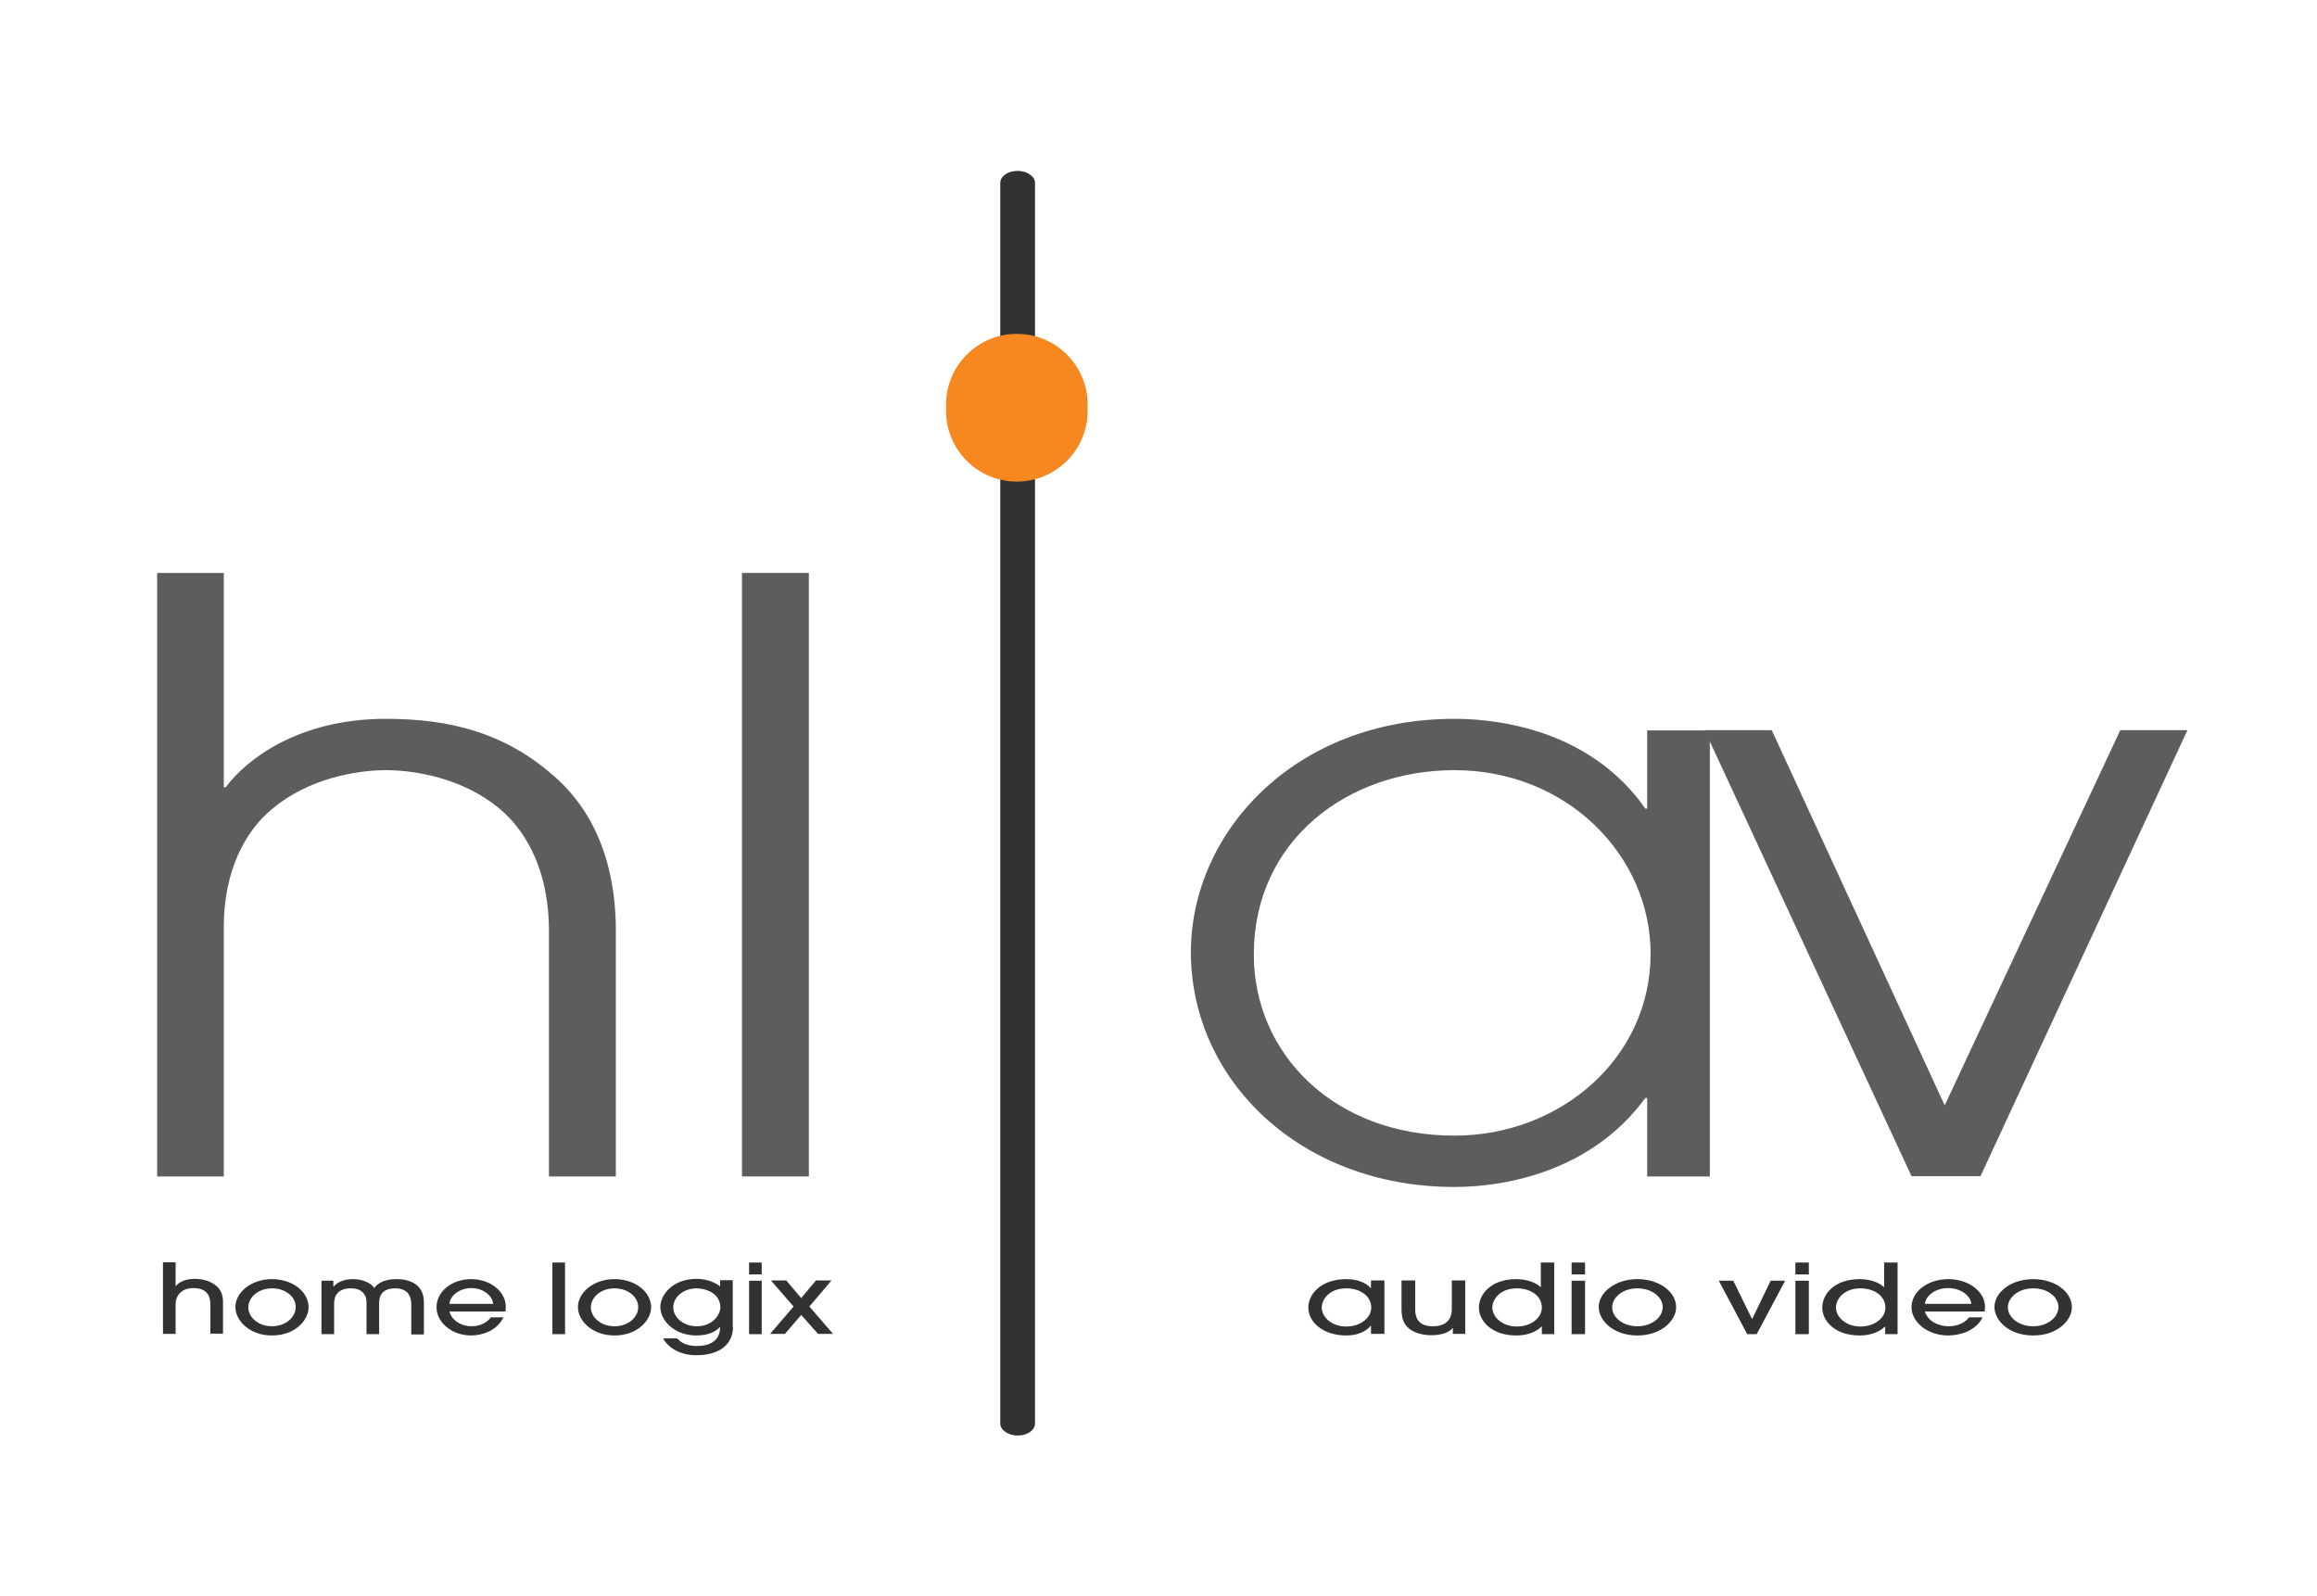 <?xml version="1.0" encoding="utf-8"?>
<!-- Generator: Adobe Illustrator 21.1.0, SVG Export Plug-In . SVG Version: 6.00 Build 0)  -->
<svg version="1.1" id="Layer_1" xmlns="http://www.w3.org/2000/svg" xmlns:xlink="http://www.w3.org/1999/xlink" x="0px" y="0px"
	 viewBox="0 0 880 606" style="enable-background:new 0 0 880 606;" xml:space="preserve">
<style type="text/css">
	.st0{fill:#5B5D5E;}
	.st1{fill:#303234;}
	.st2{fill:#F6881F;}
</style>
<g>
	<g>
		<path class="st0" d="M59.7,217.6H85V299h0.7c7.6-10.2,27.2-26,60.9-26c24.3,0,44.6,5.3,62.7,20.8c14.9,12.4,24.6,31.9,24.6,59.8
			v93.2h-25.4v-93.2c0-22-8-37.5-18.8-46.5c-13.8-11.5-31.9-14.6-43.1-14.6c-11.2,0-29.3,3.1-43.1,14.6C93,315.7,85,330.9,85,352
			v94.8H59.7V217.6z"/>
		<path class="st0" d="M281.8,217.6h25.4v229.2h-25.4V217.6z"/>
	</g>
</g>
<g>
	<path class="st0" d="M649.4,446.8h-23.8V417h-0.7c-20.4,27.9-53.1,33.8-72.5,33.8c-58.5,0-100.1-40.6-100.1-89.2
		c0-45.2,39.1-88.6,100.1-88.6c20.1,0,52.8,5.9,72.5,34.1h0.7v-29.7h23.8V446.8z M552.4,431.3c40.2,0,74.5-29.4,74.5-69.1
		c0-37.2-31.7-69.7-74.5-69.7c-40.8,0-76.2,26.9-76.2,70C476.2,400.3,506.8,431.3,552.4,431.3z"/>
	<path class="st0" d="M647.4,277.3h25.5l65.7,142.5l66.7-142.5h25.5l-78.6,169.4H726L647.4,277.3z"/>
</g>
<path class="st1" d="M393.1,540.6c0,2.6-2.9,4.6-6.6,4.6l0,0c-3.6,0-6.6-2.1-6.6-4.6V69.5c0-2.6,2.9-4.6,6.6-4.6l0,0
	c3.6,0,6.6,2.1,6.6,4.6V540.6z"/>
<path class="st2" d="M413.1,156c0,14.9-12.1,26.9-26.9,26.9l0,0c-14.9,0-26.9-12.1-26.9-26.9v-2.3c0-14.9,12.1-26.9,26.9-26.9l0,0
	c14.9,0,26.9,12.1,26.9,26.9V156z"/>
<g>
	<path class="st1" d="M79.9,506.7v-11.1c0-1.6,0-6.4-6.4-6.4c-4,0-6.8,2.2-6.8,6.3v11.1h-4.8v-27.2h4.8v9h0.1
		c2.3-2.7,6.2-2.7,7.2-2.7c4,0,7.2,1.4,9.1,3.6c1,1.3,1.6,2.9,1.6,5.2v12H79.9z"/>
	<path class="st1" d="M103.3,507.2c-8.6,0-13.9-5.7-13.9-10.8c0-5.5,5.9-10.6,13.9-10.6c7.8,0,13.9,4.8,13.9,10.7
		C117.2,501.4,112.1,507.2,103.3,507.2z M103.3,489.3c-5.4,0-9,3.6-9,7.2c0,3.7,3.7,7.2,9,7.2c5.2,0,9-3.4,9-7.3
		C112.4,492.8,108.8,489.3,103.3,489.3z"/>
	<path class="st1" d="M156.2,506.7v-11.3c0-1.7-0.3-6.1-6.1-6.1c-6.2,0-6.1,4.4-6.1,6.1v11.3h-4.8v-11.3c0-1.7,0-2.8-1.1-4.2
		c-1.2-1.5-3-1.9-4.8-1.9c-6.4,0-6.4,4.6-6.4,6.1v11.3h-4.8v-20.3h4.5v2.2h0.1c0.9-0.8,2.6-2.8,7.4-2.8c3.1,0,6.7,1.2,8,3.4
		c0.8-1,2.7-3.4,8.5-3.4c4.3,0,7.4,1.4,9,3.7c0.9,1.3,1.4,3,1.4,5v12.3H156.2z"/>
	<path class="st1" d="M170.7,498.2c1.2,3.9,5.2,5.5,8.4,5.5c3.6,0,6.2-1.7,7.3-3.4h4.8c-2.5,5.3-8.4,6.9-12.3,6.9
		c-7.3,0-13.1-5-13.1-10.7c0-6.1,5.9-10.7,13.2-10.7c7,0,13,4.5,13.1,10.4c0,0.7-0.1,1.7-0.1,1.9H170.7z M187.3,495.2
		c-0.2-3-3.7-6-8.3-6c-4.6,0-8.1,3-8.3,6H187.3z"/>
	<path class="st1" d="M214.6,506.7h-4.8v-27.2h4.8V506.7z"/>
	<path class="st1" d="M233.4,507.2c-8.6,0-13.9-5.7-13.9-10.8c0-5.5,5.9-10.6,13.9-10.6c7.8,0,13.9,4.8,13.9,10.7
		C247.3,501.4,242.1,507.2,233.4,507.2z M233.4,489.3c-5.4,0-9,3.6-9,7.2c0,3.7,3.7,7.2,9,7.2c5.2,0,9-3.4,9-7.3
		C242.4,492.8,238.8,489.3,233.4,489.3z"/>
	<path class="st1" d="M278.4,503.9c0,6.7-5.2,10.8-13.9,10.8c-6,0-10.5-2.6-12.7-6.4h5.4c0.7,0.8,2.7,2.9,7.3,2.9c5.1,0,9-1.9,9-7.2
		h-0.1c-0.9,1-3.4,3.2-8.9,3.2c-8.5,0-13.7-5.8-13.7-10.8c0-4.5,4.5-10.7,13.8-10.7c3.8,0,7.1,1.4,8.9,2.9v-2.4h4.8V503.9z
		 M264.6,489.3c-5.1,0-8.9,3.4-8.9,7.2c0,3.7,3.7,7.2,8.9,7.2c6.3,0,9-4.6,9-7.2C273.5,490.8,267.5,489.3,264.6,489.3z"/>
	<path class="st1" d="M289.3,484h-4.8v-4.5h4.8V484z M289.3,506.7h-4.8v-20.3h4.8V506.7z"/>
	<path class="st1" d="M315.8,486.3l-8.4,9.9l9,10.4h-5.7l-6.4-7.2l-6.2,7.2h-5.6l8.9-10.4l-8.6-9.9h5.8l5.7,6.7l5.6-6.7H315.8z"/>
</g>
<g>
	<g>
		<path class="st1" d="M520.7,506.7v-3.2h-0.1c-2,2.5-5.6,3.7-9.2,3.7c-9.2,0-14.5-5.3-14.5-10.6c0-5,4.7-10.8,14.5-10.8
			c3.8,0,7.3,1.2,9.2,3.4h0.1v-2.9h5.1v20.3H520.7z M511.3,489.3c-6.3,0-9.3,4.1-9.3,7.3c0,3.7,3.9,7.2,9.3,7.2
			c5.4,0,9.5-3.3,9.5-7.2C520.8,492.2,516.6,489.3,511.3,489.3z"/>
		<path class="st1" d="M537.5,486.3v11c0,5,3,6.4,6.8,6.4c4.2,0,7.1-2,7.1-6.5v-10.9h5.1v20.3h-4.7v-2.2h-0.1
			c-1.4,1.8-4.6,2.7-8,2.7c-3.1,0-5.8-0.7-7.8-2c-2.3-1.5-3.6-3.7-3.6-7.8v-11H537.5z"/>
		<path class="st1" d="M585.6,506.7v-2.9h-0.1c-2.2,2.2-5.7,3.4-9.6,3.4c-9.1,0-14.2-5.3-14.2-10.6c0-5,4.5-10.8,14.2-10.8
			c3.8,0,7.3,1.2,9.2,3h0.1v-9.3h5.1v27.2H585.6z M576.1,489.3c-6.3,0-9.3,4.1-9.3,7.3c0,3.7,3.9,7.2,9.3,7.2c5.4,0,9.5-3.3,9.5-7.2
			C585.6,492.2,581.4,489.3,576.1,489.3z"/>
		<path class="st1" d="M602,484h-5.1v-4.5h5.1V484z M602,506.7h-5.1v-20.3h5.1V506.7z"/>
		<path class="st1" d="M621.9,507.2c-9.2,0-14.7-5.7-14.7-10.8c0-5.5,6.2-10.6,14.7-10.6c8.3,0,14.7,4.8,14.7,10.7
			C636.6,501.4,631.1,507.2,621.9,507.2z M621.9,489.3c-5.8,0-9.6,3.6-9.6,7.2c0,3.7,3.9,7.2,9.6,7.2c5.5,0,9.6-3.4,9.6-7.3
			C631.5,492.8,627.6,489.3,621.9,489.3z"/>
		<path class="st1" d="M667.2,506.7h-3.6l-10.8-20.3h5.5l7.1,14.5h0.1l7-14.5h5.5L667.2,506.7z"/>
		<path class="st1" d="M687,484h-5.1v-4.5h5.1V484z M687,506.7h-5.1v-20.3h5.1V506.7z"/>
		<path class="st1" d="M716,506.7v-2.9h-0.1c-2.2,2.2-5.7,3.4-9.6,3.4c-9.1,0-14.2-5.3-14.2-10.6c0-5,4.5-10.8,14.2-10.8
			c3.8,0,7.3,1.2,9.2,3h0.1v-9.3h5.1v27.2H716z M706.6,489.3c-6.3,0-9.3,4.1-9.3,7.3c0,3.7,3.9,7.2,9.3,7.2c5.4,0,9.5-3.3,9.5-7.2
			C716,492.2,711.9,489.3,706.6,489.3z"/>
		<path class="st1" d="M731.1,498.2c1.3,3.9,5.5,5.5,9,5.5c3.8,0,6.5-1.7,7.8-3.4h5.1c-2.6,5.3-8.9,6.9-13.1,6.9
			c-7.7,0-13.9-5-13.9-10.7c0-6.1,6.3-10.7,14-10.7c7.4,0,13.8,4.5,13.9,10.4c0,0.7-0.1,1.7-0.1,1.9H731.1z M748.7,495.2
			c-0.2-3-3.9-6-8.8-6c-4.9,0-8.6,3-8.8,6H748.7z"/>
		<path class="st1" d="M772.2,507.2c-9.2,0-14.7-5.7-14.7-10.8c0-5.5,6.2-10.6,14.7-10.6c8.3,0,14.7,4.8,14.7,10.7
			C786.9,501.4,781.5,507.2,772.2,507.2z M772.2,489.3c-5.8,0-9.6,3.6-9.6,7.2c0,3.7,3.9,7.2,9.6,7.2c5.5,0,9.6-3.4,9.6-7.3
			C781.8,492.8,778,489.3,772.2,489.3z"/>
	</g>
</g>
</svg>
